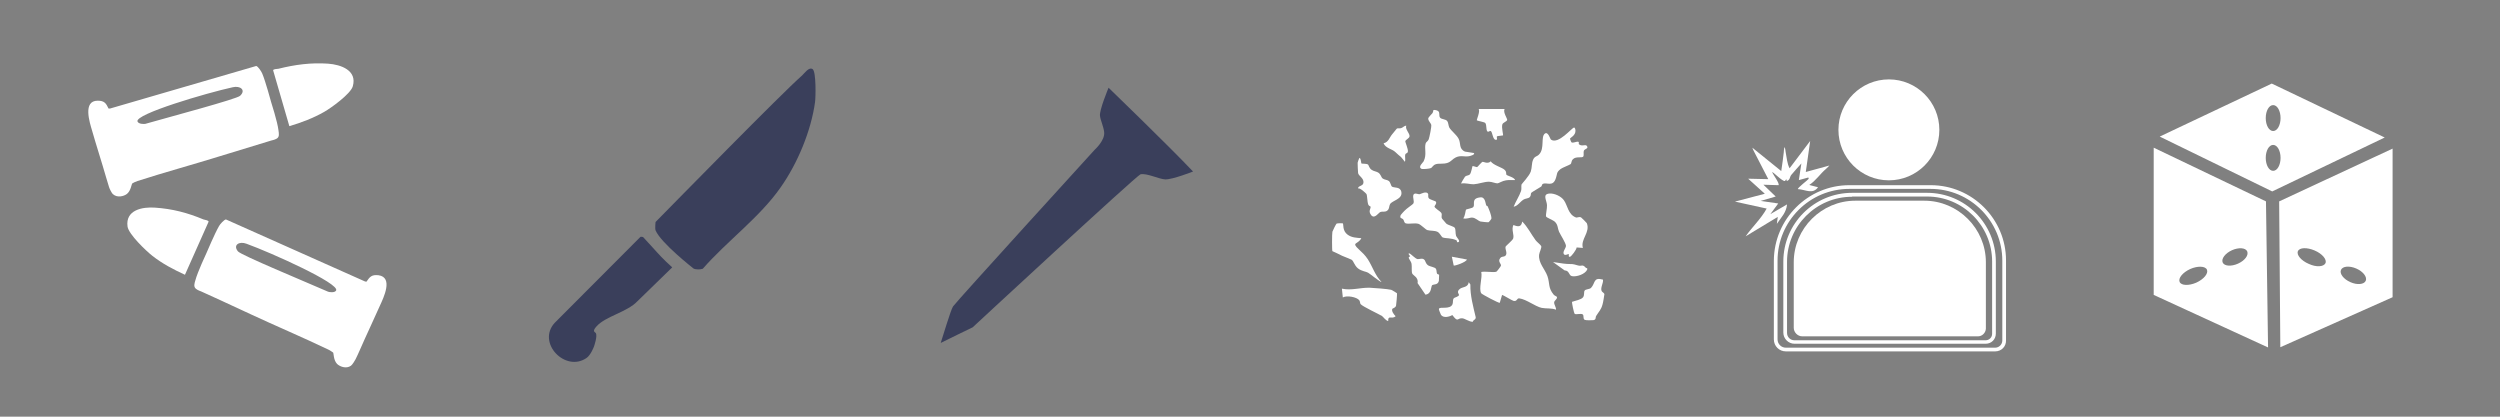<?xml version="1.0" encoding="utf-8"?>
<!-- Generator: Adobe Illustrator 29.6.1, SVG Export Plug-In . SVG Version: 9.03 Build 0)  -->
<svg version="1.1" baseProfile="basic" id="Layer_1"
	 xmlns="http://www.w3.org/2000/svg" xmlns:xlink="http://www.w3.org/1999/xlink" x="0px" y="0px" width="108px" height="18px"
	 viewBox="0 0 108 18" xml:space="preserve">
<rect x="0" y="0" width="108" height="18" fill="#808080" stroke="none"/>
<path fill="#3A3F5B" d="M51.54,7.41c0,0-0.89,0.35-1.2,0.34c-0.27-0.01-0.8-0.28-1.07-0.22c-0.16,0.04-7.25,6.61-7.25,6.61
	s-1.22,0.59-1.37,0.67c0,0-0.01,0-0.01,0c0.07-0.2,0.43-1.42,0.53-1.57c0.15-0.22,6.12-6.77,6.12-6.77s0.45-0.4,0.41-0.76
	c-0.02-0.22-0.16-0.52-0.18-0.7c-0.04-0.24,0.37-1.22,0.37-1.22S50.47,6.28,51.54,7.41z"/>
<g>
	<path fill="#3A3F5B" d="M35.21,4.41c-0.17,1.24-0.75,2.64-1.49,3.69c-0.9,1.29-2.32,2.32-3.36,3.51c-0.1,0.04-0.31,0.04-0.4-0.01
		c0,0-1.42-1.11-1.64-1.65c-0.03-0.08,0-0.36,0-0.36c0.83-0.84,5.43-5.54,6.33-6.33c0.1-0.09,0.3-0.39,0.46-0.27
		C35.26,3.11,35.24,4.2,35.21,4.41z"/>
	<path fill="#3A3F5B" d="M27.78,10.24c0.01,0.01,0.32,0.35,0.35,0.38c0.38,0.42,0.49,0.55,0.91,0.93l-1.5,1.46
		c-0.45,0.48-1.39,0.65-1.78,1.1c-0.19,0.22-0.06,0.22-0.02,0.28c0.08,0.13-0.08,0.58-0.08,0.58s-0.14,0.38-0.33,0.5
		c-0.91,0.62-2.15-0.66-1.37-1.52l3.71-3.72C27.7,10.23,27.77,10.23,27.78,10.24z"/>
</g>
<g>
	<path fill="#FFFFFF" d="M64.64,11.74c0.02,0,0.2-0.24,0.2-0.26c0.02-0.09-0.15-0.18-0.03-0.33c0.06-0.08,0.15-0.05,0.21-0.09
		c0.13-0.1-0.01-0.29,0.02-0.4c0.01-0.04,0.31-0.28,0.33-0.36c0.05-0.16-0.09-0.39,0.01-0.58c0.2,0.08,0.34,0.1,0.38-0.15
		c0.24,0.24,0.38,0.54,0.58,0.81c0.04,0.06,0.21,0.19,0.24,0.25c0.03,0.07-0.08,0.27-0.09,0.37c-0.04,0.36,0.25,0.62,0.36,0.93
		c0.11,0.32,0.02,0.5,0.27,0.8c0.04,0.05,0.13,0.07,0.14,0.1c0.02,0.1-0.11,0.14-0.12,0.23c-0.01,0.1,0.09,0.21,0.08,0.32
		c-0.19-0.08-0.43-0.04-0.62-0.08c-0.28-0.06-0.64-0.36-0.96-0.41c-0.12-0.02-0.09,0.14-0.25,0.11c-0.06-0.01-0.46-0.26-0.5-0.26
		l-0.1,0.34c-0.03,0.03-0.78-0.37-0.8-0.41c-0.12-0.19,0.06-0.69,0-0.92C64.15,11.71,64.49,11.78,64.64,11.74z"/>
	<path fill="#FFFFFF" d="M67.89,6.15c0.07,0.04,0.21-0.04,0.28-0.03c0.06,0.01,0.03,0.1,0.03,0.1c0.12,0.13,0.28,0,0.35,0.08
		c0.1,0.13-0.1,0.12-0.13,0.22c-0.02,0.07,0.01,0.19-0.02,0.24c-0.05,0.08-0.32-0.02-0.45,0.12c-0.08,0.08-0.05,0.16-0.1,0.21
		c-0.05,0.04-0.35,0.15-0.43,0.21c-0.19,0.15-0.14,0.2-0.2,0.38c-0.13,0.43-0.4,0.17-0.58,0.27c-0.02,0.01-0.03,0.08-0.06,0.11
		c-0.06,0.04-0.42,0.25-0.43,0.27c-0.03,0.04,0,0.11-0.06,0.18c-0.06,0.07-0.19,0.06-0.27,0.11c-0.16,0.1-0.25,0.28-0.43,0.31
		c0.09-0.23,0.24-0.45,0.32-0.68c0.03-0.1,0-0.19,0.02-0.28c0.01-0.03,0.33-0.36,0.4-0.56c0.06-0.19,0.03-0.35,0.1-0.51
		c0.07-0.16,0.17-0.13,0.26-0.23c0.25-0.26,0.06-0.76,0.25-0.9c0.14-0.1,0.23,0.24,0.26,0.26c0.32,0.23,0.91-0.52,1-0.52
		c0.04,0,0.06,0.09,0.06,0.13c0.01,0.21-0.22,0.31-0.23,0.34C67.81,5.99,67.88,6.15,67.89,6.15z"/>
	<path fill="#FFFFFF" d="M63.67,6.61c0.08,0.07-0.19,0.14-0.22,0.14C63.24,6.78,63.1,6.7,62.89,6.8c-0.13,0.06-0.19,0.17-0.34,0.23
		c-0.19,0.07-0.36,0.02-0.51,0.06c-0.14,0.04-0.16,0.14-0.22,0.17c-0.06,0.03-0.37,0.06-0.42,0.03c-0.15-0.09,0.07-0.26,0.1-0.32
		c0.15-0.3,0.02-0.55,0.09-0.78c0.02-0.06,0.1-0.09,0.13-0.17c0.03-0.08,0.13-0.56,0.11-0.63c-0.02-0.08-0.13-0.16-0.13-0.27
		c0-0.05,0.14-0.18,0.18-0.23c0.03-0.04,0.04-0.12,0.04-0.13c0.04-0.03,0.19,0.01,0.22,0.05c0.07,0.07,0.01,0.19,0.07,0.27
		c0.06,0.08,0.24,0.06,0.31,0.15c0.05,0.06,0.05,0.2,0.09,0.28c0.08,0.14,0.31,0.31,0.4,0.48c0.11,0.2,0,0.44,0.28,0.56
		C63.38,6.57,63.65,6.6,63.67,6.61z"/>
	<path fill="#FFFFFF" d="M68.38,10.71l-0.27-0.02c0,0.09-0.22,0.38-0.28,0.4c-0.1,0.03-0.04-0.1-0.06-0.11
		c-0.02-0.02-0.16,0.08-0.21,0c-0.07-0.1,0.09-0.26,0.09-0.36c-0.01-0.13-0.23-0.46-0.3-0.61c-0.06-0.13-0.04-0.3-0.18-0.43
		c-0.07-0.07-0.37-0.18-0.38-0.23c-0.02-0.08,0.05-0.35,0.04-0.49c-0.01-0.21-0.22-0.48,0.12-0.5c0.21-0.01,0.49,0.12,0.61,0.29
		c0.16,0.22,0.18,0.61,0.51,0.74c0.07,0.03,0.13-0.04,0.23,0c0.02,0.01,0.24,0.23,0.25,0.25C68.71,10.04,68.27,10.33,68.38,10.71z"
		/>
	<path fill="#FFFFFF" d="M61.69,8.37c0.03,0.04-0.02,0.13,0.04,0.2c0.04,0.05,0.29,0.12,0.3,0.14c0.05,0.08-0.06,0.18-0.06,0.21
		c0,0.07,0.25,0.21,0.29,0.27c0.06,0.1-0.02,0.16,0.04,0.26c0.01,0.01,0.17,0.2,0.18,0.21c0.1,0.08,0.34,0.12,0.37,0.19
		c0.04,0.07,0.02,0.23,0.05,0.33c0.03,0.09,0.21,0.24,0.1,0.28c-0.08,0.03-0.05-0.06-0.08-0.08c-0.25-0.11-0.43-0.07-0.59-0.12
		c-0.06-0.02-0.12-0.18-0.22-0.24c-0.14-0.07-0.31-0.04-0.45-0.08c-0.07-0.02-0.27-0.23-0.38-0.27c-0.17-0.05-0.41,0.02-0.55-0.02
		c-0.08-0.03-0.07-0.12-0.11-0.17c-0.06-0.07-0.17-0.03-0.11-0.19c0-0.01,0.14-0.16,0.16-0.18c0.09-0.1,0.35-0.27,0.38-0.31
		c0.08-0.1-0.07-0.34,0.04-0.42c0.07-0.05,0.17,0.02,0.24,0.01C61.38,8.38,61.62,8.24,61.69,8.37z"/>
	<path fill="#FFFFFF" d="M58.81,7.06c0.02,0.02,0.23,0,0.29,0.05c0.04,0.04,0.04,0.15,0.16,0.23c0.09,0.06,0.18,0.06,0.27,0.11
		c0.13,0.08,0.12,0.19,0.2,0.26c0.08,0.06,0.19,0.05,0.27,0.11c0.07,0.06,0.09,0.21,0.13,0.24c0.1,0.07,0.37-0.01,0.41,0.24
		c0.05,0.31-0.4,0.36-0.49,0.52c-0.05,0.09-0.02,0.19-0.11,0.27c-0.1,0.09-0.2,0.03-0.31,0.07c-0.09,0.04-0.25,0.32-0.4,0.13
		c-0.13-0.18-0.01-0.26-0.02-0.36c0-0.02-0.07-0.02-0.1-0.09c-0.05-0.13-0.04-0.39-0.08-0.46c-0.01-0.02-0.3-0.3-0.36-0.23
		c-0.02-0.13,0.21-0.1,0.23-0.25c0.03-0.2-0.2-0.29-0.23-0.42c-0.01-0.06-0.02-0.39-0.02-0.45c0-0.01,0.06-0.21,0.09-0.21
		C58.8,6.88,58.8,7.05,58.81,7.06z"/>
	<path fill="#FFFFFF" d="M60.15,13.34c-0.05,0.1,0.07,0.25,0.14,0.32c-0.15,0.15-0.33-0.07-0.32,0.21
		c-0.11-0.02-0.22-0.19-0.27-0.22c-0.15-0.09-0.82-0.4-0.92-0.51c-0.03-0.03-0.02-0.12-0.06-0.17c-0.11-0.14-0.54-0.22-0.71-0.12
		l-0.04-0.38c0.41,0.09,0.79-0.05,1.2-0.04c0.18,0.01,0.77,0.05,0.93,0.09c0.03,0.01,0.25,0.14,0.25,0.15
		c0.01,0.03-0.03,0.5-0.04,0.53C60.29,13.3,60.16,13.32,60.15,13.34z"/>
	<path fill="#FFFFFF" d="M58.01,9.65c0.04,0.03-0.03,0.32,0.21,0.49c0.18,0.13,0.38,0.13,0.59,0.15c-0.14,0.28-0.46,0.16-0.1,0.49
		c0.14,0.13,0.26,0.24,0.38,0.42c0.21,0.33,0.31,0.69,0.59,0.98c-0.03,0.03-0.53-0.38-0.58-0.4c-0.08-0.05-0.28-0.06-0.44-0.19
		c-0.15-0.12-0.18-0.31-0.27-0.37c-0.05-0.03-0.3-0.12-0.41-0.17c-0.14-0.07-0.28-0.14-0.42-0.2c-0.02-0.03-0.02-0.76,0-0.84
		c0-0.02,0.16-0.34,0.18-0.35C57.78,9.64,58,9.64,58.01,9.65z"/>
	<path fill="#FFFFFF" d="M69.25,12.08c0.02,0.16-0.12,0.34-0.06,0.49c0.02,0.05,0.11,0.08,0.12,0.14c0,0.02-0.06,0.39-0.08,0.44
		c-0.06,0.23-0.16,0.31-0.27,0.49c-0.05,0.07,0.01,0.16-0.12,0.19c-0.06,0.01-0.33,0.01-0.37-0.01c-0.1-0.03-0.03-0.2-0.1-0.24
		c-0.07-0.05-0.29,0.02-0.34-0.02c-0.04-0.03-0.13-0.5-0.12-0.52c0.13-0.05,0.4-0.09,0.48-0.2c0.07-0.1,0.02-0.23,0.07-0.29
		c0.04-0.06,0.2-0.05,0.27-0.11C68.93,12.23,68.82,11.96,69.25,12.08z"/>
	<path fill="#FFFFFF" d="M65.08,7.55c0.02,0.04,0.35,0.11,0.37,0.23c-0.13,0-0.26-0.01-0.39,0.01c-0.15,0.02-0.3,0.12-0.36,0.13
		c-0.08,0.01-0.25-0.07-0.38-0.07c-0.2,0-0.46,0.1-0.65,0.11c-0.15,0.01-0.37-0.07-0.55-0.03c-0.01-0.01,0.15-0.28,0.17-0.3
		c0.07-0.06,0.16-0.04,0.21-0.1c0.06-0.07,0.1-0.34,0.11-0.35c0.03-0.02,0.15,0.04,0.2,0.04c0.02,0,0.18-0.21,0.24-0.23
		c0.03-0.01,0.22,0.11,0.35-0.02c0.1,0.16,0.5,0.27,0.59,0.36C65.1,7.42,65.05,7.51,65.08,7.55z"/>
	<path fill="#FFFFFF" d="M63.65,13.85c-0.02,0.01-0.01,0.05-0.03,0.05c-0.14,0.01-0.35-0.15-0.46-0.15
		c-0.22-0.01-0.16,0.2-0.42-0.14c-0.13,0.08-0.39,0.14-0.49-0.01c-0.01-0.02-0.1-0.23-0.09-0.25c0.02-0.13,0.48,0.05,0.59-0.21
		c0.03-0.08,0-0.18,0.05-0.25c0.04-0.05,0.22-0.07,0.23-0.15c0-0.04-0.13-0.14,0.05-0.27c0.11-0.08,0.34-0.05,0.37-0.28l0.07,0.1
		c-0.01,0.48,0.12,0.94,0.23,1.41C63.76,13.79,63.7,13.8,63.65,13.85z"/>
	<path fill="#FFFFFF" d="M61.53,11.22c0.05,0.04,0.05,0.16,0.16,0.24c0.09,0.06,0.3,0.08,0.34,0.15c0.04,0.06,0.02,0.14,0.05,0.21
		c0.01,0.03,0.09,0.03,0.09,0.06c0,0.01-0.01,0.24-0.01,0.25c-0.04,0.19-0.22,0.14-0.29,0.19c-0.06,0.05-0.01,0.37-0.29,0.41
		l-0.34-0.5c0.05-0.24-0.19-0.33-0.23-0.41c-0.04-0.09-0.01-0.29-0.03-0.42c-0.02-0.14-0.22-0.3-0.06-0.32
		c0-0.03-0.14-0.15-0.02-0.13c0.08,0.05,0.25,0.22,0.32,0.24C61.32,11.21,61.44,11.13,61.53,11.22z"/>
	<path fill="#FFFFFF" d="M65,4.71c-0.08,0.14,0.12,0.41,0.11,0.47c-0.02,0.08-0.19,0.11-0.21,0.2c-0.04,0.14,0.05,0.45,0.03,0.47
		c-0.01,0.01-0.24,0.02-0.26,0.04c-0.03,0.04,0.05,0.17-0.06,0.15c-0.13-0.02-0.13-0.33-0.21-0.38c-0.03-0.02-0.09,0.04-0.12,0.03
		c-0.1-0.02-0.04-0.3-0.12-0.38c-0.04-0.04-0.34-0.09-0.36-0.11c-0.02-0.02,0.15-0.38,0.08-0.49L65,4.71z"/>
	<path fill="#FFFFFF" d="M60.75,5.43c-0.06,0.16,0.17,0.34,0.14,0.47c-0.01,0.07-0.17,0.14-0.18,0.2c-0.01,0.04,0.13,0.34,0.11,0.45
		c-0.01,0.08-0.09,0.06-0.11,0.12c-0.03,0.09,0.02,0.23-0.02,0.32c-0.05-0.06-0.11-0.15-0.17-0.21c-0.1-0.09-0.11-0.08-0.24-0.21
		c-0.14-0.14-0.42-0.16-0.51-0.38c0.22-0.05,0.25-0.25,0.38-0.4c0.04-0.04,0.18-0.23,0.2-0.24c0.04-0.02,0.13,0.01,0.19-0.02
		C60.61,5.51,60.66,5.43,60.75,5.43z"/>
	<path fill="#FFFFFF" d="M64.21,8.88c0.01,0.01,0.05,0.02,0.06,0.04c0.06,0.14,0.16,0.37,0.16,0.52c0,0.02-0.11,0.16-0.12,0.16
		C64.29,9.61,64,9.58,63.96,9.57c-0.11-0.03-0.21-0.16-0.36-0.17c-0.09-0.01-0.26,0.08-0.39,0.03c0.08-0.07,0.1-0.34,0.12-0.37
		c0.02-0.03,0.28-0.06,0.32-0.12c0.08-0.11-0.1-0.36,0.27-0.41C64.17,8.48,64.16,8.77,64.21,8.88z"/>
	<path fill="#FFFFFF" d="M68.51,11.57c0.02,0.02,0.08,0,0.06,0.07c-0.08,0.2-0.46,0.33-0.66,0.29c-0.15-0.03-0.1-0.24-0.32-0.25
		l-0.5-0.36c0.19,0.02,0.41,0.07,0.59,0.08c0.29,0.02,0.19-0.02,0.5,0.07C68.34,11.51,68.36,11.4,68.51,11.57z"/>
	<path fill="#FFFFFF" d="M63.37,11.21c-0.02,0.11-0.53,0.29-0.57,0.26l-0.08-0.38L63.37,11.21z"/>
</g>
<g>
	<g>
		<path fill="#FFFFFF" d="M11.07,2.85c0.08,0.02,0.23,0.25,0.26,0.33c0.14,0.33,0.38,1.22,0.38,1.22s0.28,0.87,0.32,1.23
			c0.02,0.14,0.05,0.29-0.08,0.36c-0.08,0.05-0.23,0.08-0.23,0.08s-1.57,0.48-2.26,0.69C8.37,7.1,7.12,7.44,5.94,7.82
			C5.87,7.84,5.75,7.9,5.72,7.92C5.68,7.94,5.66,8.24,5.48,8.38c-0.13,0.1-0.42,0.18-0.61,0c-0.05-0.05-0.14-0.23-0.16-0.3
			C4.67,7.94,4.63,7.82,4.58,7.65c-0.18-0.63-0.43-1.4-0.6-2c-0.11-0.37-0.41-1.3,0.24-1.3c0.29,0,0.36,0.11,0.47,0.34l0.06,0
			L11.07,2.85z M10.37,4.14c0.27-0.25,0.01-0.45-0.32-0.37c-1.1,0.24-4.24,1.16-4.11,1.48c0.05,0.12,0.3,0.11,0.34,0.1
			C7.37,5.04,10.22,4.28,10.37,4.14z"/>
		<path fill="#FFFFFF" d="M15.24,3.73c-0.09,0.32-0.93,0.93-1.23,1.1c-0.47,0.27-1,0.47-1.51,0.62l-0.7-2.41
			c0-0.06,0.16-0.06,0.23-0.07c0.72-0.18,1.41-0.27,2.14-0.22C14.73,2.79,15.44,3.04,15.24,3.73z"/>
	</g>
	<g>
		<path fill="#FFFFFF" d="M15.77,12.16l0.06,0.01c0.15-0.22,0.23-0.31,0.52-0.28c0.65,0.09,0.22,0.97,0.06,1.32
			c-0.25,0.57-0.6,1.3-0.86,1.9c-0.07,0.17-0.13,0.28-0.19,0.41c-0.03,0.06-0.14,0.24-0.2,0.28c-0.21,0.15-0.49,0.03-0.6-0.08
			c-0.16-0.17-0.14-0.46-0.17-0.49c-0.03-0.02-0.14-0.1-0.21-0.13c-1.11-0.53-2.31-1.04-3.34-1.52c-0.65-0.31-2.15-0.99-2.15-0.99
			s-0.15-0.05-0.22-0.11c-0.12-0.09-0.07-0.24-0.03-0.37c0.09-0.35,0.48-1.18,0.48-1.18s0.36-0.85,0.54-1.16
			c0.04-0.08,0.22-0.28,0.3-0.29L15.77,12.16z M14.17,12.6c0.04,0.02,0.29,0.06,0.35-0.05c0.17-0.3-2.82-1.64-3.87-2.02
			c-0.31-0.12-0.6,0.05-0.37,0.33C10.41,11.02,13.14,12.15,14.17,12.6z"/>
		<path fill="#FFFFFF" d="M5.51,9.79c0.05,0.33,0.79,1.04,1.07,1.26c0.43,0.34,0.93,0.6,1.41,0.82l1.02-2.29
			c0.01-0.06-0.15-0.08-0.22-0.1C8.1,9.19,7.44,9.02,6.7,8.97C6.15,8.93,5.41,9.07,5.51,9.79z"/>
	</g>
</g>
<g>
	<path fill="#FFFFFF" d="M78.01,7.43l1.02-0.28c0,0-0.09,0.1-0.15,0.15c-0.24,0.2-0.44,0.51-0.72,0.69l0.38,0.1
		c-0.24,0.32-0.53,0.1-0.87,0.08c-0.03-0.05,0.44-0.4,0.46-0.44c0.01-0.02,0.01-0.06-0.02-0.06l-0.4,0.11l0.11-0.72
		c-0.14,0.16-0.3,0.33-0.44,0.5c-0.07,0.09-0.04,0.21-0.19,0.26l-0.02-0.08l-0.06,0.08c-0.11,0.03-0.54-0.43-0.55-0.38
		C76.58,7.52,76.9,7.94,76.83,8l-0.65-0.02l0.53,0.51l-0.65,0.19l0.76,0.11l-0.34,0.46l0.72-0.42c-0.03,0.35-0.25,0.56-0.44,0.84
		l0.04-0.3l-1.39,0.84c0.29-0.41,0.67-0.76,0.91-1.2l-1.37-0.3l1.29-0.34l-0.72-0.65l0.87,0.02L75.75,6.5L75.7,6.38l1.25,1.01
		c0.02-0.13,0.11-0.75,0.11-0.82c0-0.06,0.03-0.43,0.08,0c0.05,0.25,0.06,0.49,0.17,0.7l0.89-1.18L78.01,7.43z"/>
	<circle fill="#FFFFFF" cx="81.6" cy="5.61" r="2.18"/>
	<path fill="#FFFFFF" d="M85.45,14.53h-7.59c-0.2,0-0.37-0.17-0.37-0.37v-2.83c0-1.46,1.2-2.66,2.66-2.66h2.98
		c1.46,0,2.66,1.2,2.66,2.66v2.87C85.78,14.38,85.63,14.53,85.45,14.53z"/>
	<g>
		<g>
			<path fill="#FFFFFF" d="M85.78,14.85h-8.26c-0.26,0-0.48-0.22-0.48-0.48V11.3c0-1.64,1.33-2.97,2.97-2.97h3.24
				c1.64,0,2.97,1.33,2.97,2.97v3.11C86.22,14.66,86.03,14.85,85.78,14.85z M80.01,8.5c-1.55,0-2.81,1.26-2.81,2.81v3.07
				c0,0.18,0.14,0.32,0.32,0.32h8.26c0.15,0,0.28-0.12,0.28-0.28V11.3c0-1.55-1.26-2.81-2.81-2.81H80.01z"/>
		</g>
	</g>
	<g>
		<g>
			<path fill="#FFFFFF" d="M86.19,15.18h-9.04c-0.29,0-0.52-0.23-0.52-0.52v-3.4C76.64,9.46,78.1,8,79.89,8h3.52
				c1.79,0,3.25,1.46,3.25,3.25v3.45C86.67,14.97,86.46,15.18,86.19,15.18z M79.89,8.16c-1.71,0-3.1,1.39-3.1,3.1v3.4
				c0,0.2,0.16,0.36,0.36,0.36h9.04c0.17,0,0.31-0.14,0.31-0.31v-3.45c0-1.71-1.39-3.1-3.1-3.1H79.89z"/>
		</g>
	</g>
</g>
<g>
	<path fill="#FFFFFF" d="M98.16,8.27L93.3,5.9l4.84-2.29l4.88,2.33L98.16,8.27z M98.2,4.54c-0.18,0-0.32,0.25-0.32,0.56
		c0,0.31,0.14,0.56,0.32,0.56s0.32-0.25,0.32-0.56C98.52,4.79,98.38,4.54,98.2,4.54z M98.2,6.26c-0.18,0-0.32,0.25-0.32,0.56
		s0.14,0.56,0.32,0.56s0.32-0.25,0.32-0.56S98.38,6.26,98.2,6.26z"/>
	<path fill="#FFFFFF" d="M97.89,8.7l0.09,6.31l-4.94-2.27V6.38L97.89,8.7z M97.08,10.86c-0.07-0.16-0.37-0.18-0.66-0.05
		c-0.29,0.13-0.47,0.37-0.4,0.53c0.07,0.16,0.37,0.18,0.66,0.05C96.97,11.26,97.15,11.03,97.08,10.86z M95.34,11.65
		c-0.07-0.16-0.4-0.17-0.72-0.03c-0.33,0.15-0.53,0.4-0.46,0.56c0.07,0.16,0.4,0.17,0.72,0.03C95.21,12.06,95.41,11.81,95.34,11.65z
		"/>
	<path fill="#FFFFFF" d="M103.36,6.42v6.42L98.51,15l-0.05-6.3L103.36,6.42z M102.2,12.13c0.07-0.16-0.11-0.4-0.41-0.53
		c-0.3-0.13-0.59-0.1-0.66,0.06c-0.07,0.16,0.11,0.4,0.41,0.53C101.83,12.32,102.13,12.29,102.2,12.13z M100.46,11.37
		c0.07-0.16-0.14-0.41-0.47-0.55c-0.33-0.14-0.65-0.13-0.72,0.03c-0.07,0.16,0.14,0.41,0.47,0.55
		C100.06,11.55,100.38,11.53,100.46,11.37z"/>
</g>
</svg>
